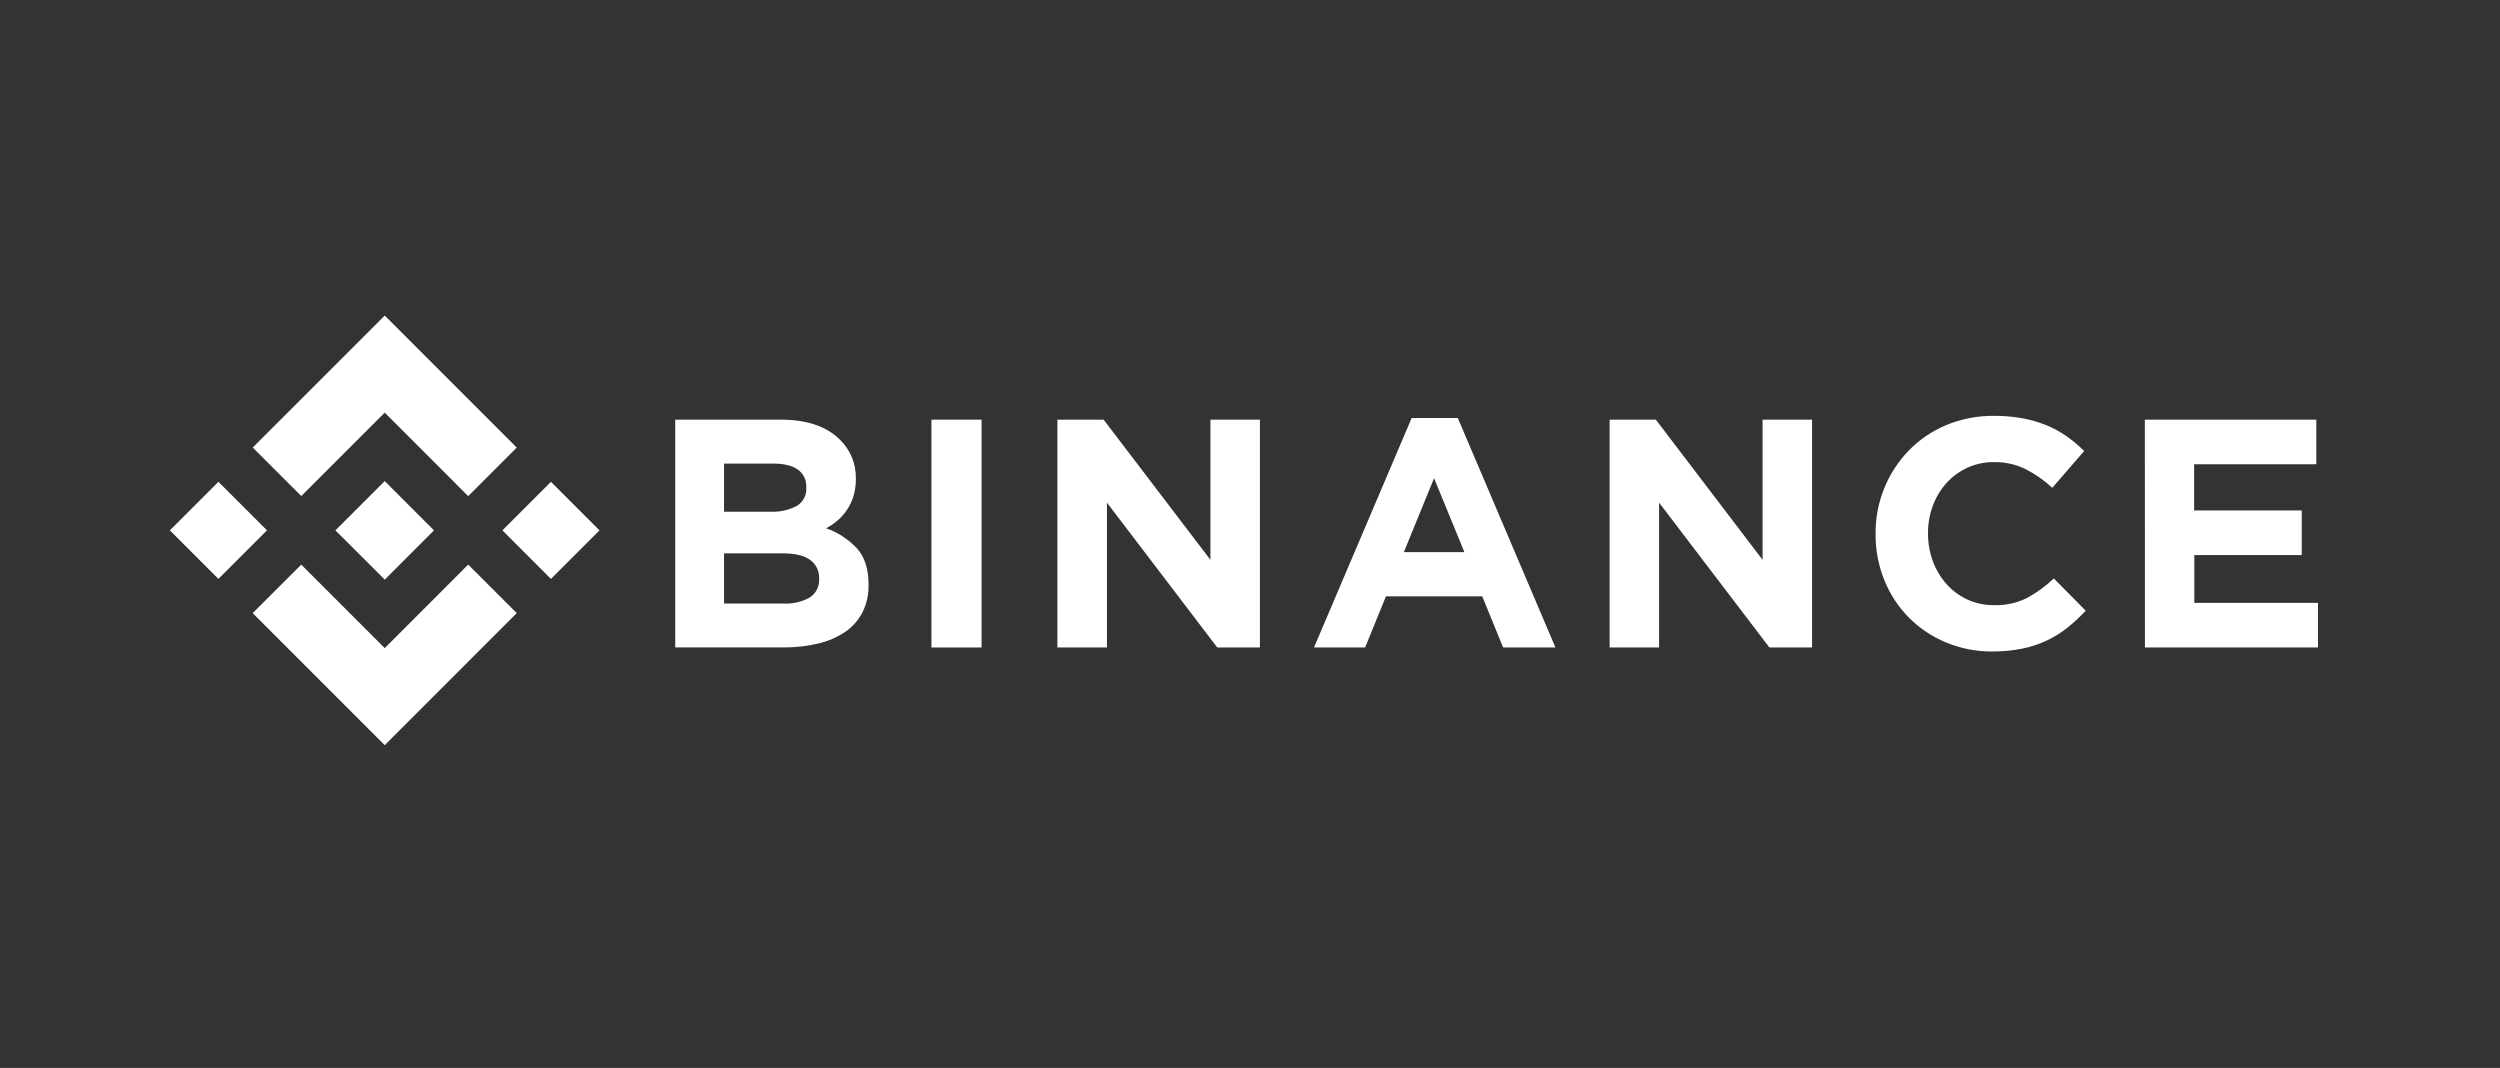 <svg width="206" height="88" viewBox="0 0 206 88" fill="none" xmlns="http://www.w3.org/2000/svg">
<rect x="0" y="0" width="206" height="88" fill="#333333" stroke="none"/>
<g clip-path="url(#clip0_3003_24)">
<path d="M24.826 40.876L31.702 34.003L38.58 40.882L42.578 36.88L31.702 26.001L20.825 36.877L24.826 40.876Z" fill="white"/>
<path d="M13.998 43.701L17.998 39.702L21.998 43.701L17.998 47.701L13.998 43.701Z" fill="white"/>
<path d="M24.826 46.526L31.702 53.402L38.58 46.523L42.581 50.519L42.578 50.522L31.702 61.401L20.825 50.527L20.82 50.522L24.826 46.526Z" fill="white"/>
<path d="M41.399 43.702L45.398 39.703L49.398 43.702L45.398 47.702L41.399 43.702Z" fill="white"/>
<path d="M35.759 43.7L31.702 39.64L28.701 42.64L28.355 42.984L27.645 43.694L27.639 43.7L27.645 43.708L31.702 47.762L35.759 43.702L35.761 43.7H35.759Z" fill="white"/>
<path d="M55.638 34.579H64.34C66.498 34.579 68.131 35.138 69.238 36.257C69.656 36.67 69.984 37.163 70.205 37.708C70.426 38.252 70.533 38.835 70.522 39.422V39.475C70.529 39.956 70.462 40.435 70.323 40.895C70.199 41.292 70.019 41.668 69.789 42.014C69.574 42.34 69.315 42.633 69.017 42.886C68.727 43.136 68.409 43.352 68.07 43.529C69.049 43.87 69.929 44.446 70.634 45.207C71.256 45.915 71.567 46.894 71.567 48.143V48.196C71.585 48.976 71.415 49.749 71.073 50.449C70.74 51.095 70.253 51.648 69.655 52.06C68.978 52.513 68.225 52.84 67.432 53.025C66.49 53.248 65.523 53.356 64.555 53.346H55.638V34.579ZM63.467 42.167C64.22 42.204 64.969 42.042 65.64 41.698C65.901 41.545 66.115 41.322 66.256 41.054C66.397 40.786 66.461 40.484 66.439 40.182V40.129C66.453 39.851 66.397 39.574 66.275 39.323C66.153 39.072 65.971 38.856 65.743 38.695C65.279 38.365 64.609 38.2 63.733 38.2H59.662V42.167H63.467ZM64.566 49.731C65.316 49.773 66.063 49.601 66.719 49.236C66.975 49.072 67.182 48.842 67.319 48.57C67.455 48.299 67.517 47.996 67.496 47.693V47.639C67.507 47.351 67.446 47.065 67.32 46.806C67.193 46.546 67.005 46.322 66.772 46.152C66.291 45.779 65.514 45.593 64.44 45.593H59.662V49.731H64.566Z" fill="white"/>
<path d="M76.751 34.579H80.881V53.352H76.751V34.579Z" fill="white"/>
<path d="M87.13 34.579H90.938L99.74 46.132V34.579H103.817V53.352H100.302L91.212 41.418V53.352H87.13V34.579Z" fill="white"/>
<path d="M116.321 34.444H120.123L128.168 53.351H123.856L122.139 49.14H114.201L112.485 53.351H108.274L116.321 34.444ZM120.666 45.494L118.166 39.404L115.678 45.494H120.666Z" fill="white"/>
<path d="M132.633 34.579H136.441L145.237 46.132V34.579H149.314V53.352H145.799L136.709 41.418V53.352H132.633V34.579Z" fill="white"/>
<path d="M164.178 53.682C162.861 53.693 161.557 53.438 160.341 52.933C159.197 52.46 158.16 51.764 157.289 50.884C156.418 50.004 155.733 48.959 155.272 47.81C154.786 46.609 154.54 45.324 154.548 44.027V43.974C154.526 41.419 155.51 38.958 157.285 37.121C158.159 36.224 159.205 35.513 160.361 35.03C161.618 34.509 162.968 34.249 164.329 34.266C165.133 34.26 165.937 34.333 166.728 34.482C167.404 34.61 168.066 34.807 168.702 35.072C169.279 35.315 169.827 35.62 170.337 35.983C170.835 36.337 171.303 36.732 171.735 37.163L169.11 40.194C168.439 39.575 167.686 39.051 166.873 38.637C166.074 38.255 165.197 38.063 164.312 38.077C163.575 38.069 162.845 38.219 162.17 38.515C161.495 38.81 160.891 39.247 160.397 39.794C159.908 40.34 159.525 40.973 159.268 41.659C158.998 42.385 158.863 43.153 158.868 43.927V43.98C158.865 44.752 159.001 45.52 159.268 46.245C159.522 46.934 159.901 47.57 160.386 48.121C160.876 48.675 161.478 49.118 162.154 49.419C162.829 49.72 163.561 49.872 164.301 49.865C165.242 49.895 166.177 49.693 167.021 49.276C167.825 48.837 168.569 48.296 169.233 47.665L171.861 50.321C171.397 50.825 170.895 51.292 170.36 51.719C169.834 52.135 169.262 52.491 168.657 52.779C168.012 53.083 167.332 53.307 166.633 53.447C165.824 53.609 165.002 53.688 164.178 53.682Z" fill="white"/>
<path d="M176.735 34.579H190.863V38.253H180.797V42.061H189.661V45.735H180.811V49.678H191.003V53.352H176.743L176.735 34.579Z" fill="white"/>
</g>
<defs>
<clipPath id="clip0_3003_24">
<rect width="177" height="35.401" fill="white" transform="translate(14 26)"/>
</clipPath>
</defs>
</svg>
